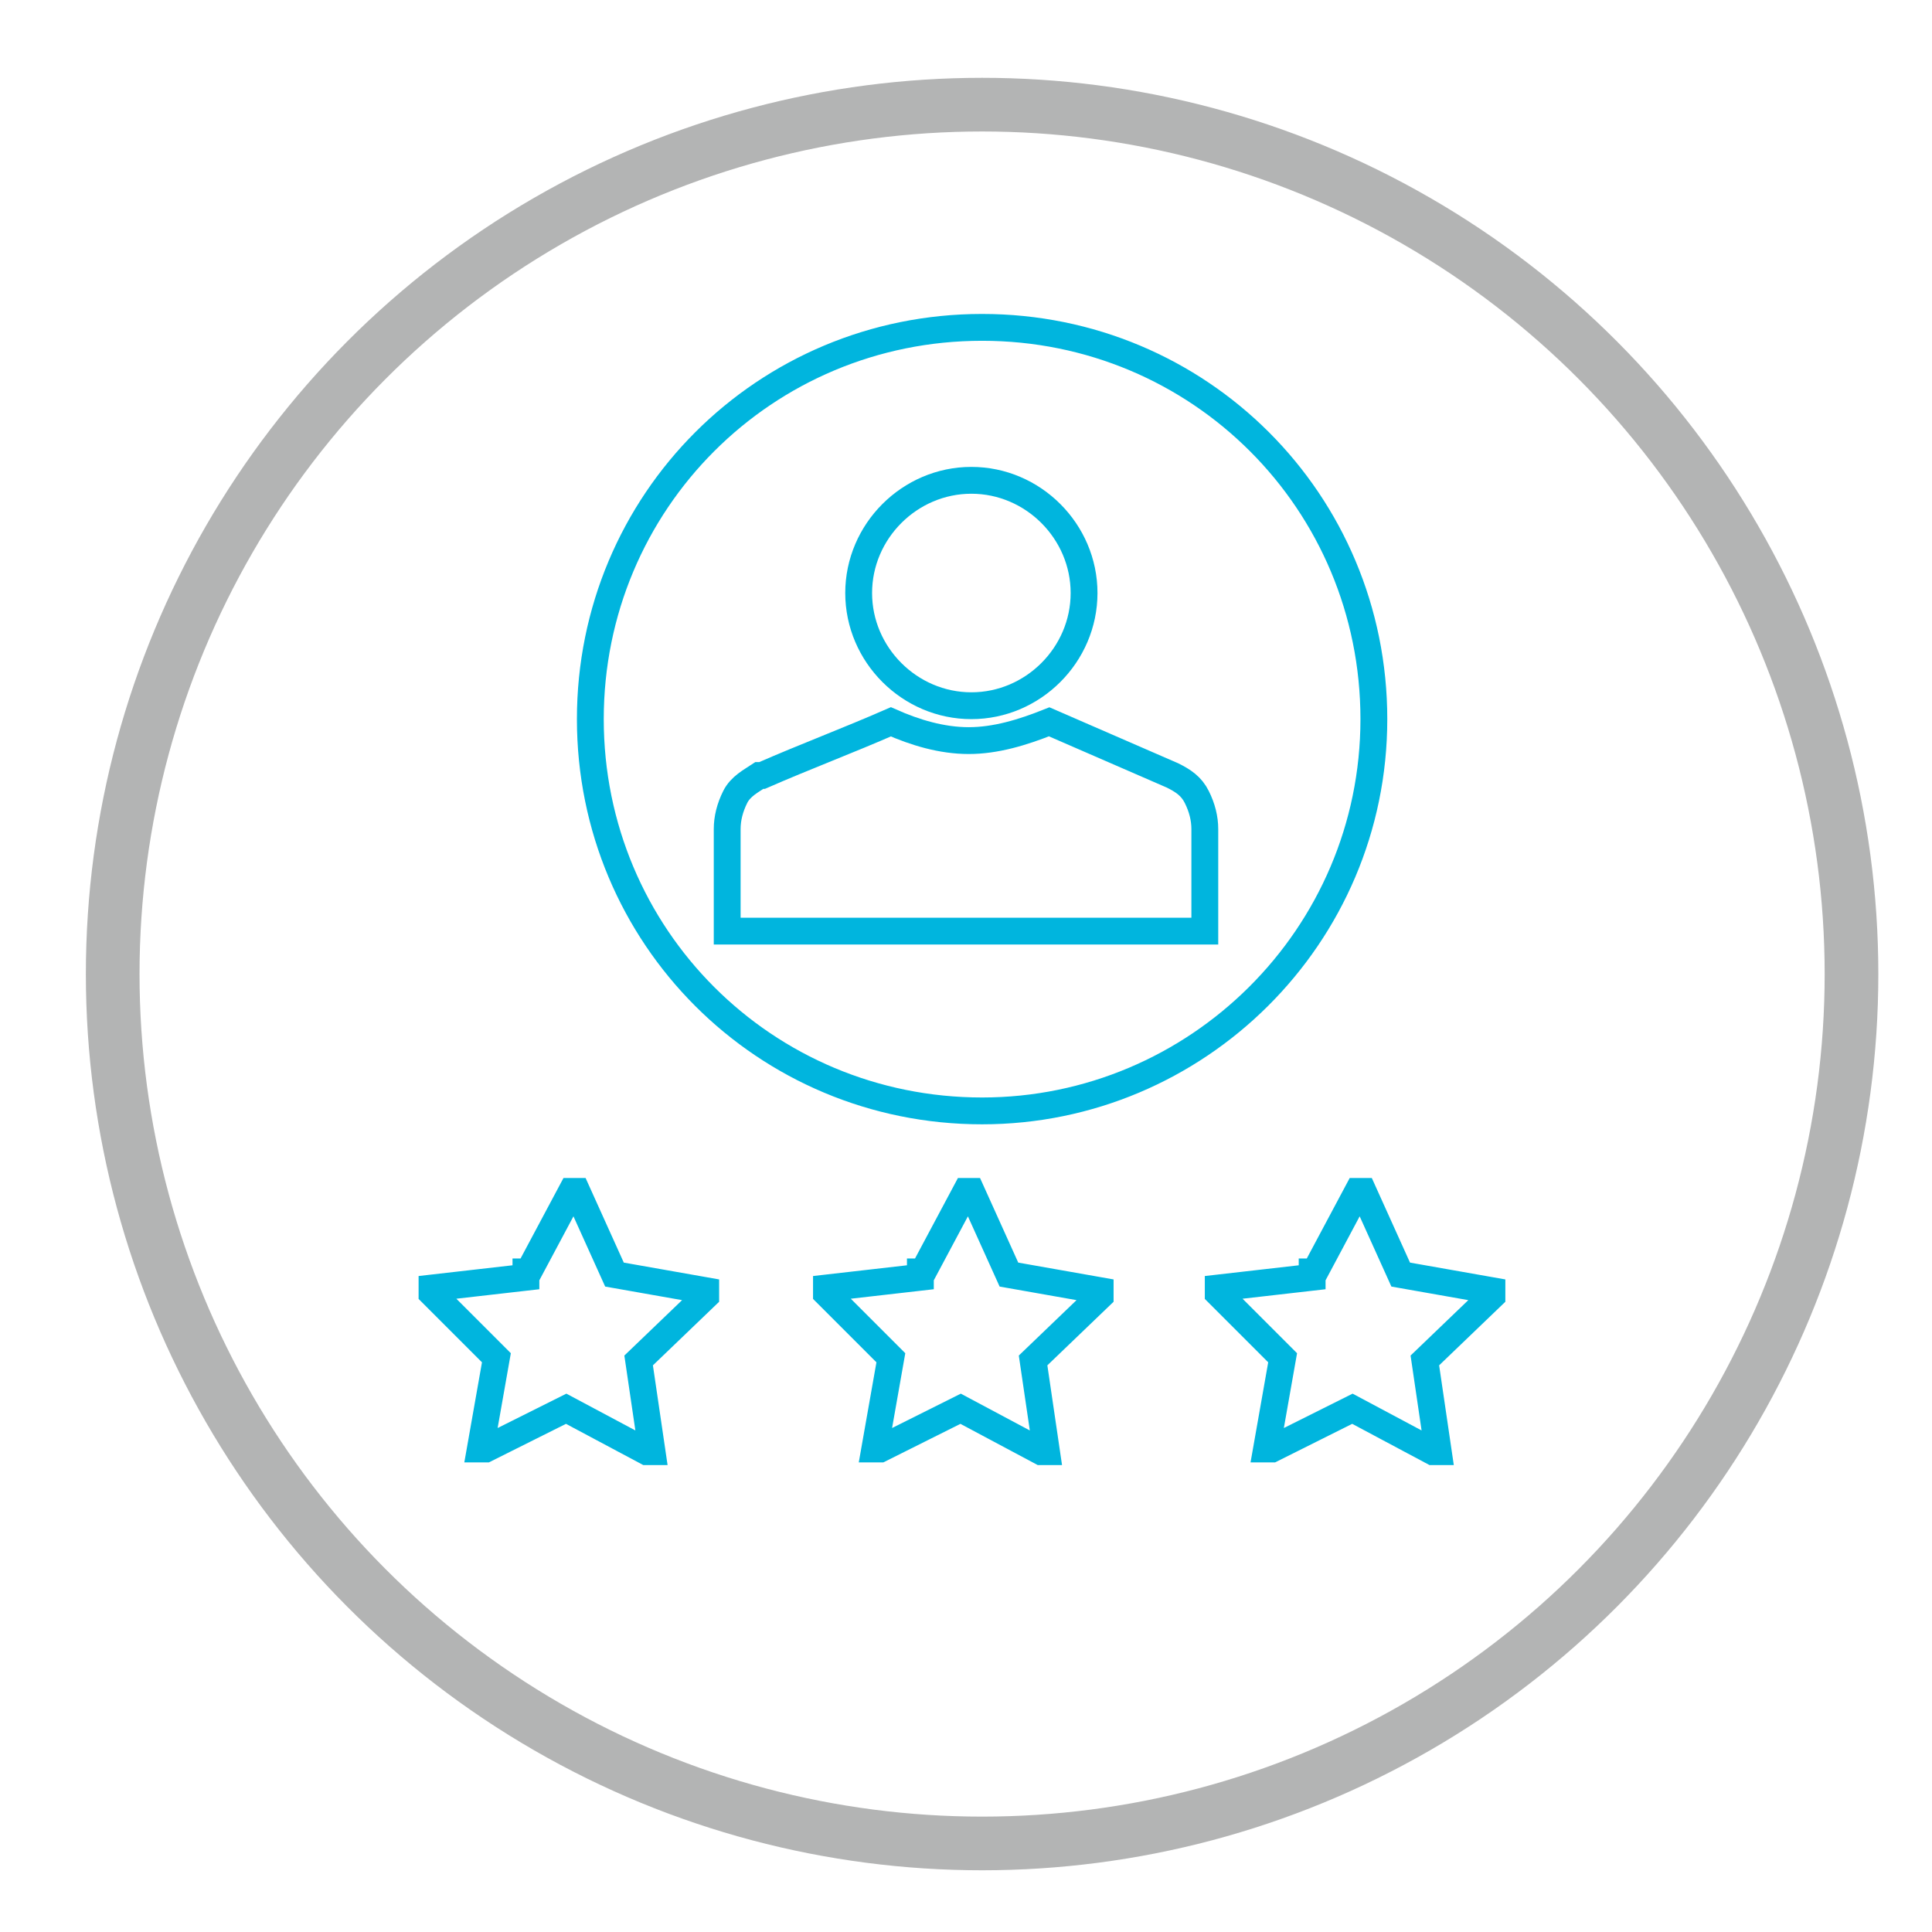 <?xml version="1.0" encoding="UTF-8"?> <svg xmlns="http://www.w3.org/2000/svg" xmlns:xlink="http://www.w3.org/1999/xlink" id="Layer_1" data-name="Layer 1" version="1.1" viewBox="0 0 72 72"><defs><style> .cls-1 { clip-path: url(#clippath); } .cls-2, .cls-3, .cls-4 { fill: none; } .cls-2, .cls-5, .cls-6 { stroke-width: 0px; } .cls-3 { stroke: #00b5de; } .cls-3, .cls-4 { stroke-miterlimit: 10; } .cls-4 { stroke: #b3b4b4; stroke-width: 2px; } .cls-7 { clip-path: url(#clippath-1); } .cls-5, .cls-8, .cls-6 { fill: #00b5de; } .cls-8 { stroke: #fff; stroke-miterlimit: 10; stroke-width: 1px; } .cls-8, .cls-9, .cls-6 { display: none; } </style><clipPath id="clippath"><rect class="cls-2" x="5.5" y="5.8" width="62.6" height="62.6"></rect></clipPath><clipPath id="clippath-1"><rect class="cls-2" x="5.5" y="5.8" width="62.6" height="62.6"></rect></clipPath></defs><circle class="cls-4" cx="36.6" cy="36.3" r="32.4"></circle><g class="cls-9"><g class="cls-1"><g class="cls-7"><g><path class="cls-5" d="M35.2,55.4c-.3,0-.7-.2-.8-.6l-.3-1.5c0-.4.2-.8.6-.9.4,0,.8.2.9.6l.3,1.5c0,.4-.2.8-.6.9h-.2M36.8,54.4c-.2,0-.3,0-.5-.2-.3-.2-.4-.7-.2-1.1l.9-1.2c.2-.3.7-.4,1.1-.2s.4.7.2,1.1l-.9,1.2c-.2.2-.4.3-.6.3M34.2,50.9c-.3,0-.7-.2-.8-.6l-.3-1.5c0-.4.2-.8.6-.9.4,0,.8.2.9.6l.3,1.5c0,.4-.2.8-.6.9h-.2M39.5,50.7c-.2,0-.3,0-.5-.2-.3-.2-.4-.7-.2-1.1l.9-1.2c.2-.3.7-.4,1.1-.2s.4.7.2,1.1l-.9,1.2c-.2.2-.4.3-.6.3M42.2,47c-.2,0-.3,0-.5-.2-.3-.2-.4-.7-.2-1.1l.9-1.2c.2-.3.7-.4,1.1-.2s.4.7.2,1.1l-.9,1.2c-.2.2-.4.3-.6.3M33.2,46.4c-.3,0-.7-.2-.8-.6l-.3-1.5c0-.4.2-.8.6-.9.4,0,.8.2.9.6l.3,1.5c0,.4-.2.8-.6.9h-.2M45,43.3c-.2,0-.3,0-.5-.2-.3-.2-.4-.7-.2-1.1l.9-1.2c.2-.3.7-.4,1.1-.2s.4.7.2,1.1l-.9,1.2c-.2.2-.4.3-.6.3M32.2,41.9c-.4,0-.7-.2-.8-.6l-.3-1.5c0-.4.2-.8.6-.9.4,0,.8.2.9.6l.3,1.5c0,.4-.2.8-.6.9h-.2M47.7,39.6c-.2,0-.3,0-.5-.2-.3-.2-.4-.7-.2-1.1l.9-1.2c.2-.3.7-.4,1.1-.2s.4.7.2,1.1l-.9,1.2c-.2.2-.4.3-.6.3M31.2,37.4c-.4,0-.7-.2-.8-.6l-.3-1.5c0-.4.2-.8.6-.9.4,0,.8.2.9.6l.3,1.5c0,.4-.2.8-.6.9h-.2M50.4,35.9c-.2,0-.3,0-.5-.2-.3-.2-.4-.7-.2-1.1l.9-1.2c.2-.3.7-.4,1.1-.2s.4.7.2,1.1l-.9,1.2c-.2.2-.4.3-.6.3M49.3,33.1h-.4l-1.3-.7c-.4-.2-.5-.7-.3-1,.2-.4.7-.5,1-.3l1.4.7c.4.2.5.7.3,1,0,.3-.4.4-.7.4M30.1,32.9c-.4,0-.7-.2-.8-.6l-.3-1.5c0-.4.2-.8.6-.9.4,0,.8.2.9.6l.3,1.5c0,.4-.2.8-.6.9h-.2M45.2,31h-.4l-1.4-.7c-.4-.2-.5-.7-.3-1,.2-.4.7-.5,1-.3l1.3.7c.4.2.5.7.3,1,0,.3-.4.4-.7.4M41.1,28.8h-.4l-1.3-.7c-.4-.2-.5-.7-.3-1,.2-.4.7-.5,1-.3l1.4.7c.4.2.5.7.3,1,0,.3-.4.4-.7.4M29.1,28.4c-.4,0-.7-.2-.8-.6l-.3-1.5c0-.4.2-.8.6-.9.4,0,.8.2.9.6l.3,1.5c0,.4-.2.8-.6.9h-.2M37.1,26.6h-.4l-1.3-.7c-.4-.2-.5-.7-.3-1,.2-.4.7-.5,1-.3l1.3.7c.4.2.5.7.3,1,0,.3-.4.4-.7.4M33,24.5h-.4l-1.4-.7c-.4-.2-.5-.7-.3-1,.2-.4.7-.5,1-.3l1.4.7c.4.2.5.7.3,1,0,.3-.4.4-.7.4M28.1,23.9c-.4,0-.7-.2-.8-.6l-.3-1.5v-.4c-.2-.2-.3-.6-.1-.9.2-.4.7-.5,1-.3l1.4.7c.4.2.5.7.3,1s-.6.5-.9.4l.2.7c0,.4-.2.8-.6.9h-.2"></path><path class="cls-5" d="M29.1,19.6c.8.8.8,2.1,0,2.9s-2.1.8-2.9,0-.8-2.1,0-2.9,2.1-.8,2.9,0"></path><path class="cls-5" d="M30,23.3c-1.3,1.3-3.3,1.3-4.6,0s-1.3-3.3,0-4.6,3.3-1.3,4.6,0,1.3,3.3,0,4.6M25.5,18.9c-1.2,1.2-1.2,3.1,0,4.3s3.1,1.2,4.3,0,1.2-3.1,0-4.3-3.1-1.2-4.3,0"></path><path class="cls-5" d="M30.8,24.2c-1.8,1.8-4.6,1.8-6.4,0s-1.8-4.6,0-6.4,4.6-1.8,6.4,0,1.8,4.6,0,6.4M24.6,18c-1.7,1.7-1.7,4.4,0,6.1s4.4,1.7,6.1,0,1.7-4.4,0-6.1-4.4-1.7-6.1,0"></path><path class="cls-5" d="M31.5,24.9c-2.1,2.1-5.6,2.1-7.7,0s-2.1-5.6,0-7.7c2.1-2.1,5.6-2.1,7.7,0,2.1,2.1,2.1,5.6,0,7.7M23.8,17.2c-2.1,2.1-2.1,5.5,0,7.6s5.5,2.1,7.6,0,2.1-5.5,0-7.6-5.5-2.1-7.6,0"></path><path class="cls-5" d="M36.9,53.7c.8.8.8,2.1,0,2.9s-2.1.8-2.9,0-.8-2.1,0-2.9,2.1-.8,2.9,0"></path><path class="cls-5" d="M53.4,32.7c.8.8.8,2.1,0,2.9s-2.1.8-2.9,0-.8-2.1,0-2.9,2.1-.8,2.9,0"></path><path class="cls-5" d="M37.7,57.4c-1.3,1.3-3.3,1.3-4.6,0s-1.3-3.3,0-4.6,3.3-1.3,4.6,0,1.3,3.3,0,4.6M33.3,53c-1.2,1.2-1.2,3.1,0,4.3s3.1,1.2,4.3,0,1.2-3.1,0-4.3-3.1-1.2-4.3,0"></path><path class="cls-5" d="M38.6,58.3c-1.8,1.8-4.6,1.8-6.3,0s-1.8-4.6,0-6.3,4.6-1.8,6.3,0,1.8,4.6,0,6.3M32.3,52c-1.7,1.7-1.7,4.4,0,6.1,1.7,1.7,4.4,1.7,6.1,0,1.7-1.7,1.7-4.4,0-6.1-1.7-1.7-4.4-1.7-6.1,0"></path><path class="cls-5" d="M39.3,59c-2.1,2.1-5.6,2.1-7.7,0-2.1-2.1-2.1-5.6,0-7.7,2.1-2.1,5.6-2.1,7.7,0,2.1,2.1,2.1,5.6,0,7.7M31.6,51.3c-2.1,2.1-2.1,5.5,0,7.6s5.5,2.1,7.6,0c2.1-2.1,2.1-5.5,0-7.6s-5.5-2.1-7.6,0"></path></g></g></g></g><path class="cls-6" d="M28.2,23.3c-1,0-1.9-.4-2.7-1.1-.7-.7-1.1-1.6-1.1-2.7s.4-1.9,1.1-2.7c.7-.7,1.6-1.1,2.7-1.1s1.9.4,2.7,1.1c.7.7,1.1,1.6,1.1,2.7s-.4,1.9-1.1,2.7c-.7.7-1.6,1.1-2.7,1.1ZM41.8,50.9h-13.2c-1,0-1.9-.3-2.8-1-.8-.7-1.3-1.5-1.5-2.5l-4.6-23.2h2.3l4.6,23.1c0,.3.3.7.6.9.3.3.7.4,1,.4h13.6v2.2h0ZM53.1,56.2l-5.7-9.8h-16.1c-.8,0-1.5-.2-2.1-.7s-1-1.1-1.1-1.9l-2.6-12.5c-.3-1.5,0-2.8,1-3.9s2.2-1.6,3.5-1.6,2,.3,2.9.9,1.4,1.5,1.7,2.6l2.7,12.7h8.3c.6,0,1.1,0,1.6.4.5.3.9.7,1.2,1.3l6.6,11.4s-1.9,1.1-1.9,1.1Z"></path><rect class="cls-8" x="27.2" y="41.8" width="12.4" height="2.4" transform="translate(-17 22.4) rotate(-30)"></rect><g><path class="cls-3" d="M36.6,41.4c8,0,14.6-6.5,14.6-14.6s-6.5-14.6-14.6-14.6-14.6,6.5-14.6,14.6,6.5,14.6,14.6,14.6Z"></path><path class="cls-3" d="M36.2,26.3c2.3,0,4.2-1.9,4.2-4.2s-1.9-4.2-4.2-4.2-4.2,1.9-4.2,4.2,1.9,4.2,4.2,4.2Z"></path><path class="cls-3" d="M28.4,28.9c1.6-.7,3.2-1.3,4.8-2,.9.4,1.9.7,2.9.7s2-.3,3-.7l4.6,2c.4.2.7.4.9.8.2.4.3.8.3,1.2v3.8h-17.8v-3.8c0-.4.1-.8.3-1.2.2-.4.6-.6.9-.8,0,0,0,0,0,0Z"></path></g><path class="cls-3" d="M19.7,47.4l1.6-3h.2l1.4,3.1,3.4.6h0v.2h0l-2.5,2.4.5,3.4h-.2l-3-1.6-3,1.5h-.2l.6-3.4-2.4-2.4h0v-.2h0l3.5-.4h0v-.2Z"></path><path class="cls-3" d="M34.4,47.4l1.6-3h.2l1.4,3.1,3.4.6h0v.2h0l-2.5,2.4.5,3.4h-.2l-3-1.6-3,1.5h-.2l.6-3.4-2.4-2.4h0v-.2h0l3.5-.4h0v-.2Z"></path><path class="cls-3" d="M49,47.4l1.6-3h.2l1.4,3.1,3.4.6h0v.2h0l-2.5,2.4.5,3.4h-.2l-3-1.6-3,1.5h-.2l.6-3.4-2.4-2.4h0v-.2h0l3.5-.4h0v-.2Z"></path></svg> 